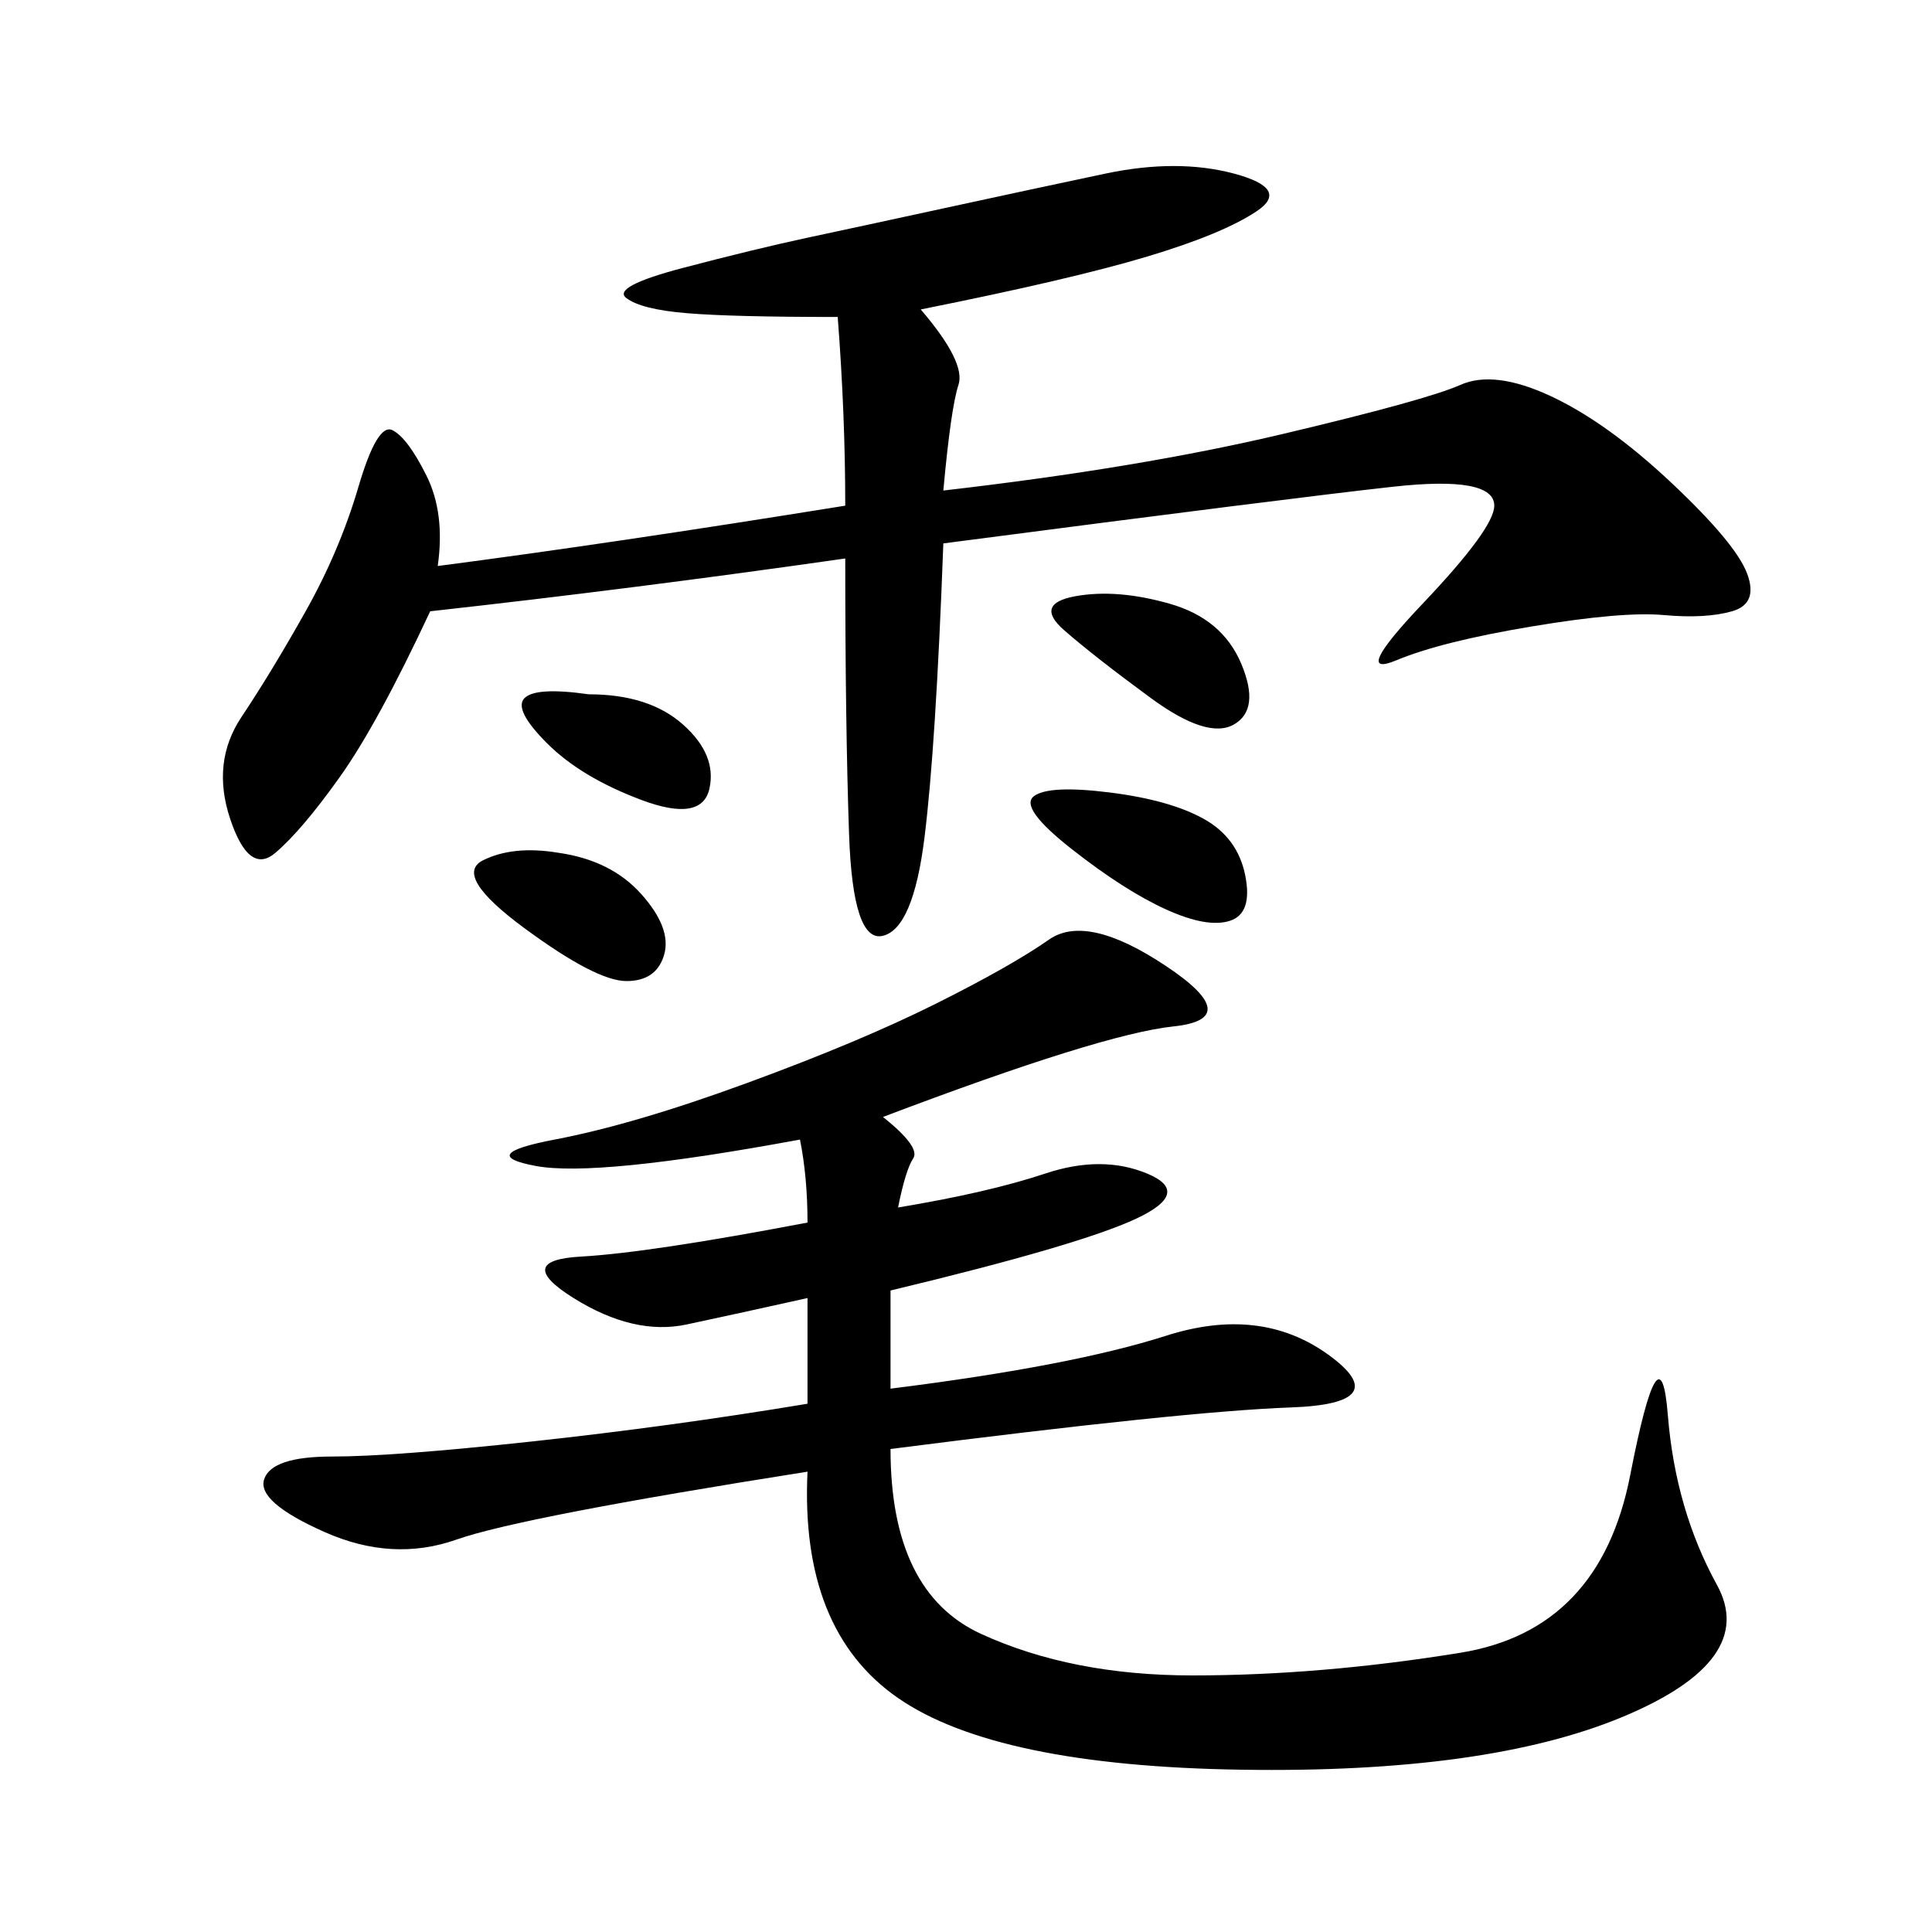 <svg xmlns="http://www.w3.org/2000/svg" xmlns:xlink="http://www.w3.org/1999/xlink" width="300" height="300"><path d="M137.11 173.44Q142.97 178.13 141.80 179.88Q140.63 181.64 139.45 187.50L139.45 187.50Q153.52 185.16 162.30 182.23Q171.09 179.30 178.13 182.23Q185.16 185.16 176.37 189.26Q167.58 193.36 138.28 200.39L138.28 200.39L138.28 215.63Q166.41 212.11 181.05 207.42Q195.70 202.73 206.25 210.35Q216.80 217.97 200.39 218.55Q183.98 219.14 138.28 225L138.28 225Q138.28 247.27 152.34 253.71Q166.41 260.16 185.16 260.16L185.16 260.16Q205.08 260.16 226.76 256.64Q248.44 253.13 253.13 229.10Q257.81 205.08 258.98 219.73Q260.16 234.38 266.60 246.09Q273.05 257.81 251.95 266.60Q230.86 275.39 192.77 274.80Q154.69 274.22 139.45 263.67Q124.22 253.13 125.39 228.52L125.39 228.52Q80.86 235.55 70.90 239.06Q60.94 242.58 50.39 237.89Q39.84 233.20 41.02 229.69Q42.19 226.17 51.56 226.17L51.56 226.17Q60.94 226.17 82.62 223.83Q104.30 221.48 125.39 217.97L125.39 217.97L125.39 201.56Q114.84 203.91 106.64 205.66Q98.44 207.42 89.06 201.56Q79.69 195.70 90.23 195.12Q100.78 194.53 125.39 189.84L125.39 189.84Q125.39 182.81 124.22 176.95L124.22 176.95Q92.58 182.81 83.20 181.05Q73.83 179.30 86.13 176.95Q98.44 174.61 116.02 168.16Q133.59 161.72 145.31 155.86Q157.03 150 162.89 145.90Q168.75 141.80 181.05 150Q193.36 158.20 182.23 159.38Q171.09 160.55 137.11 173.44L137.11 173.44ZM142.97 48.05Q150 56.25 148.83 59.77Q147.66 63.28 146.48 76.17L146.48 76.17Q176.95 72.66 199.22 67.38Q221.48 62.11 226.76 59.77Q232.03 57.42 240.82 61.52Q249.61 65.63 259.57 75Q269.53 84.38 271.29 89.06Q273.05 93.75 268.95 94.92Q264.84 96.09 258.40 95.51Q251.95 94.92 237.89 97.27Q223.83 99.61 216.80 102.54Q209.77 105.47 220.90 93.75Q232.03 82.03 232.03 78.52L232.03 78.52Q232.03 73.83 216.21 75.59Q200.39 77.34 146.48 84.38L146.48 84.38Q145.31 116.02 143.55 130.08Q141.80 144.14 137.11 145.31Q132.42 146.48 131.84 129.49Q131.25 112.50 131.25 86.72L131.25 86.72Q98.44 91.41 66.80 94.92L66.80 94.92Q58.59 112.50 52.73 120.70Q46.88 128.91 42.77 132.42Q38.67 135.94 35.74 127.15Q32.81 118.36 37.50 111.33Q42.19 104.30 47.46 94.92Q52.73 85.55 55.66 75.59Q58.59 65.63 60.94 66.80Q63.28 67.97 66.21 73.83Q69.14 79.69 67.97 87.89L67.97 87.89Q94.92 84.38 131.25 78.52L131.25 78.52Q131.25 64.45 130.08 49.22L130.08 49.22Q113.67 49.22 106.64 48.63Q99.61 48.05 97.27 46.29Q94.92 44.53 106.05 41.60Q117.19 38.67 125.39 36.91Q133.59 35.16 147.07 32.23Q160.55 29.30 171.68 26.95Q182.81 24.61 191.60 26.95Q200.39 29.30 195.12 32.81Q189.84 36.33 178.13 39.84Q166.41 43.36 142.97 48.05L142.97 48.05ZM172.27 123.05Q181.64 124.22 186.91 127.15Q192.19 130.08 193.36 135.94Q194.53 141.80 191.02 142.97Q187.50 144.14 181.05 141.21Q174.61 138.28 166.41 131.84Q158.20 125.39 160.55 123.63Q162.89 121.88 172.27 123.05L172.27 123.05ZM181.64 93.75Q189.84 96.09 192.77 103.13Q195.70 110.16 191.60 112.50Q187.50 114.84 178.71 108.40Q169.92 101.95 165.23 97.85Q160.55 93.75 166.99 92.58Q173.44 91.41 181.64 93.75L181.64 93.75ZM86.72 132.42Q94.92 133.59 99.61 138.87Q104.30 144.14 103.13 148.24Q101.95 152.34 97.27 152.34L97.27 152.34Q92.58 152.34 81.45 144.14Q70.31 135.94 75 133.59Q79.69 131.25 86.72 132.42L86.72 132.42ZM91.41 107.81Q100.78 107.81 106.05 112.50Q111.33 117.19 110.16 122.46Q108.98 127.73 99.61 124.22Q90.23 120.70 84.96 115.43Q79.69 110.16 81.45 108.40Q83.20 106.64 91.41 107.81L91.41 107.81Z"/></svg>

